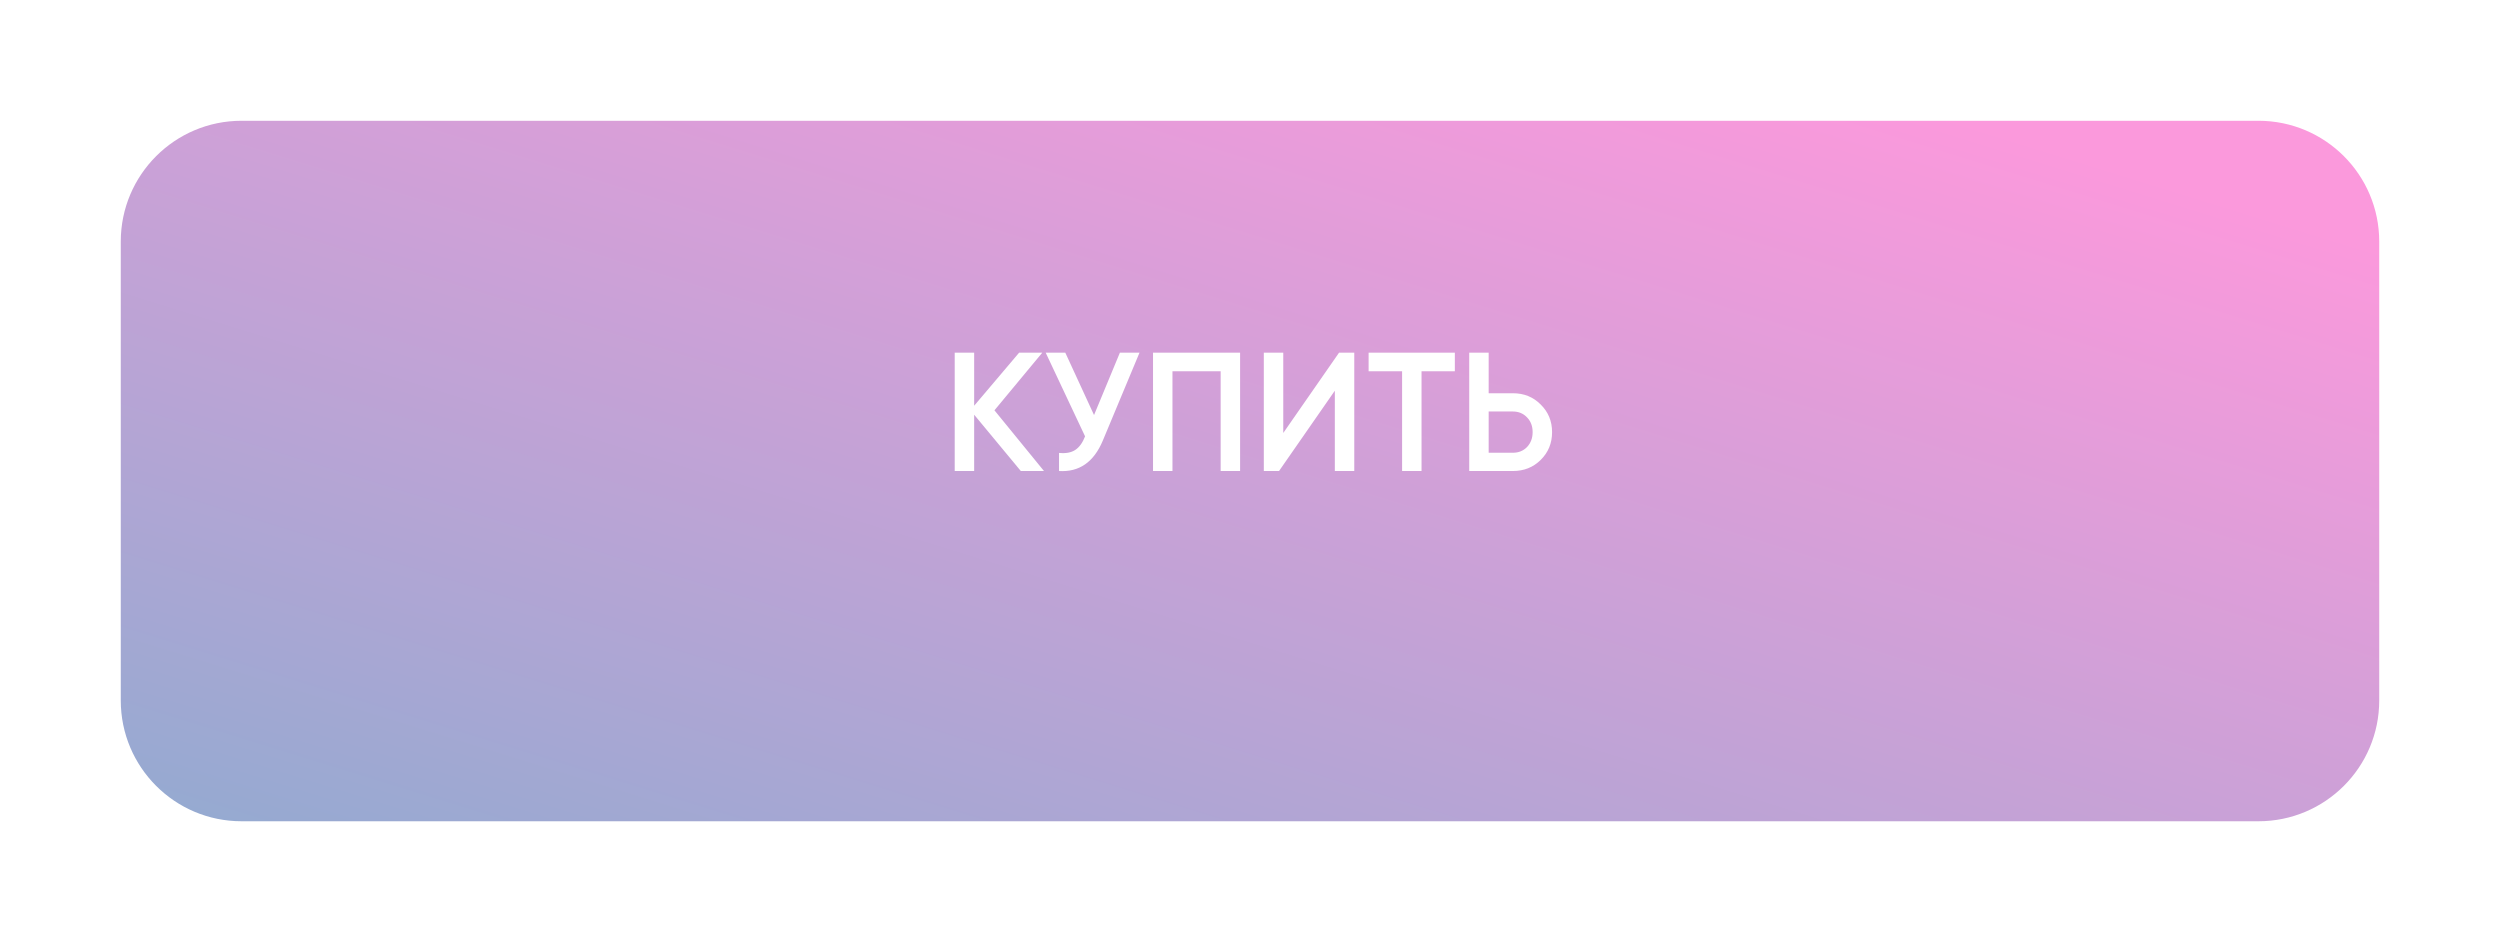 <?xml version="1.0" encoding="UTF-8"?> <svg xmlns="http://www.w3.org/2000/svg" width="207" height="78" viewBox="0 0 207 78" fill="none"> <g filter="url(#filter0_d)"> <path d="M187 5H20C14.477 5 10 9.477 10 15V53C10 58.523 14.477 63 20 63H187C192.523 63 197 58.523 197 53V15C197 9.477 192.523 5 187 5Z" fill="url(#paint0_linear)"></path> </g> <path d="M82.34 33.974L86.442 39H84.524L80.66 34.338V39H79.05V29.2H80.66V33.596L84.384 29.2H86.302L82.34 33.974ZM90.586 34.366L92.728 29.2H94.352L91.314 36.48C90.568 38.263 89.359 39.103 87.688 39V37.502C88.239 37.558 88.682 37.479 89.018 37.264C89.364 37.04 89.639 36.662 89.844 36.13L86.582 29.2H88.206L90.586 34.366ZM95.47 29.2H102.68V39H101.07V30.74H97.08V39H95.47V29.2ZM112.134 39H110.524V32.35L105.904 39H104.644V29.2H106.254V35.85L110.874 29.2H112.134V39ZM113.321 29.2H120.461V30.74H117.703V39H116.093V30.74H113.321V29.2ZM123.262 32.56H125.264C126.188 32.56 126.958 32.873 127.574 33.498C128.199 34.114 128.512 34.875 128.512 35.78C128.512 36.695 128.199 37.46 127.574 38.076C126.958 38.692 126.188 39 125.264 39H121.652V29.2H123.262V32.56ZM123.262 37.488H125.264C125.74 37.488 126.132 37.329 126.44 37.012C126.748 36.685 126.902 36.275 126.902 35.78C126.902 35.285 126.748 34.879 126.44 34.562C126.132 34.235 125.74 34.072 125.264 34.072H123.262V37.488Z" fill="white"></path> <defs> <filter id="filter0_d" x="0" y="0" width="207" height="78" filterUnits="userSpaceOnUse" color-interpolation-filters="sRGB"> <feFlood flood-opacity="0" result="BackgroundImageFix"></feFlood> <feColorMatrix in="SourceAlpha" type="matrix" values="0 0 0 0 0 0 0 0 0 0 0 0 0 0 0 0 0 0 127 0" result="hardAlpha"></feColorMatrix> <feOffset dy="5"></feOffset> <feGaussianBlur stdDeviation="5"></feGaussianBlur> <feColorMatrix type="matrix" values="0 0 0 0 0.643 0 0 0 0 0.659 0 0 0 0 0.827 0 0 0 0.5 0"></feColorMatrix> <feBlend mode="normal" in2="BackgroundImageFix" result="effect1_dropShadow"></feBlend> <feBlend mode="normal" in="SourceGraphic" in2="effect1_dropShadow" result="shape"></feBlend> </filter> <linearGradient id="paint0_linear" x1="184.872" y1="11.916" x2="150.059" y2="124.156" gradientUnits="userSpaceOnUse"> <stop stop-color="#FB99DC"></stop> <stop offset="1" stop-color="#82ADCF"></stop> </linearGradient> </defs> </svg> 